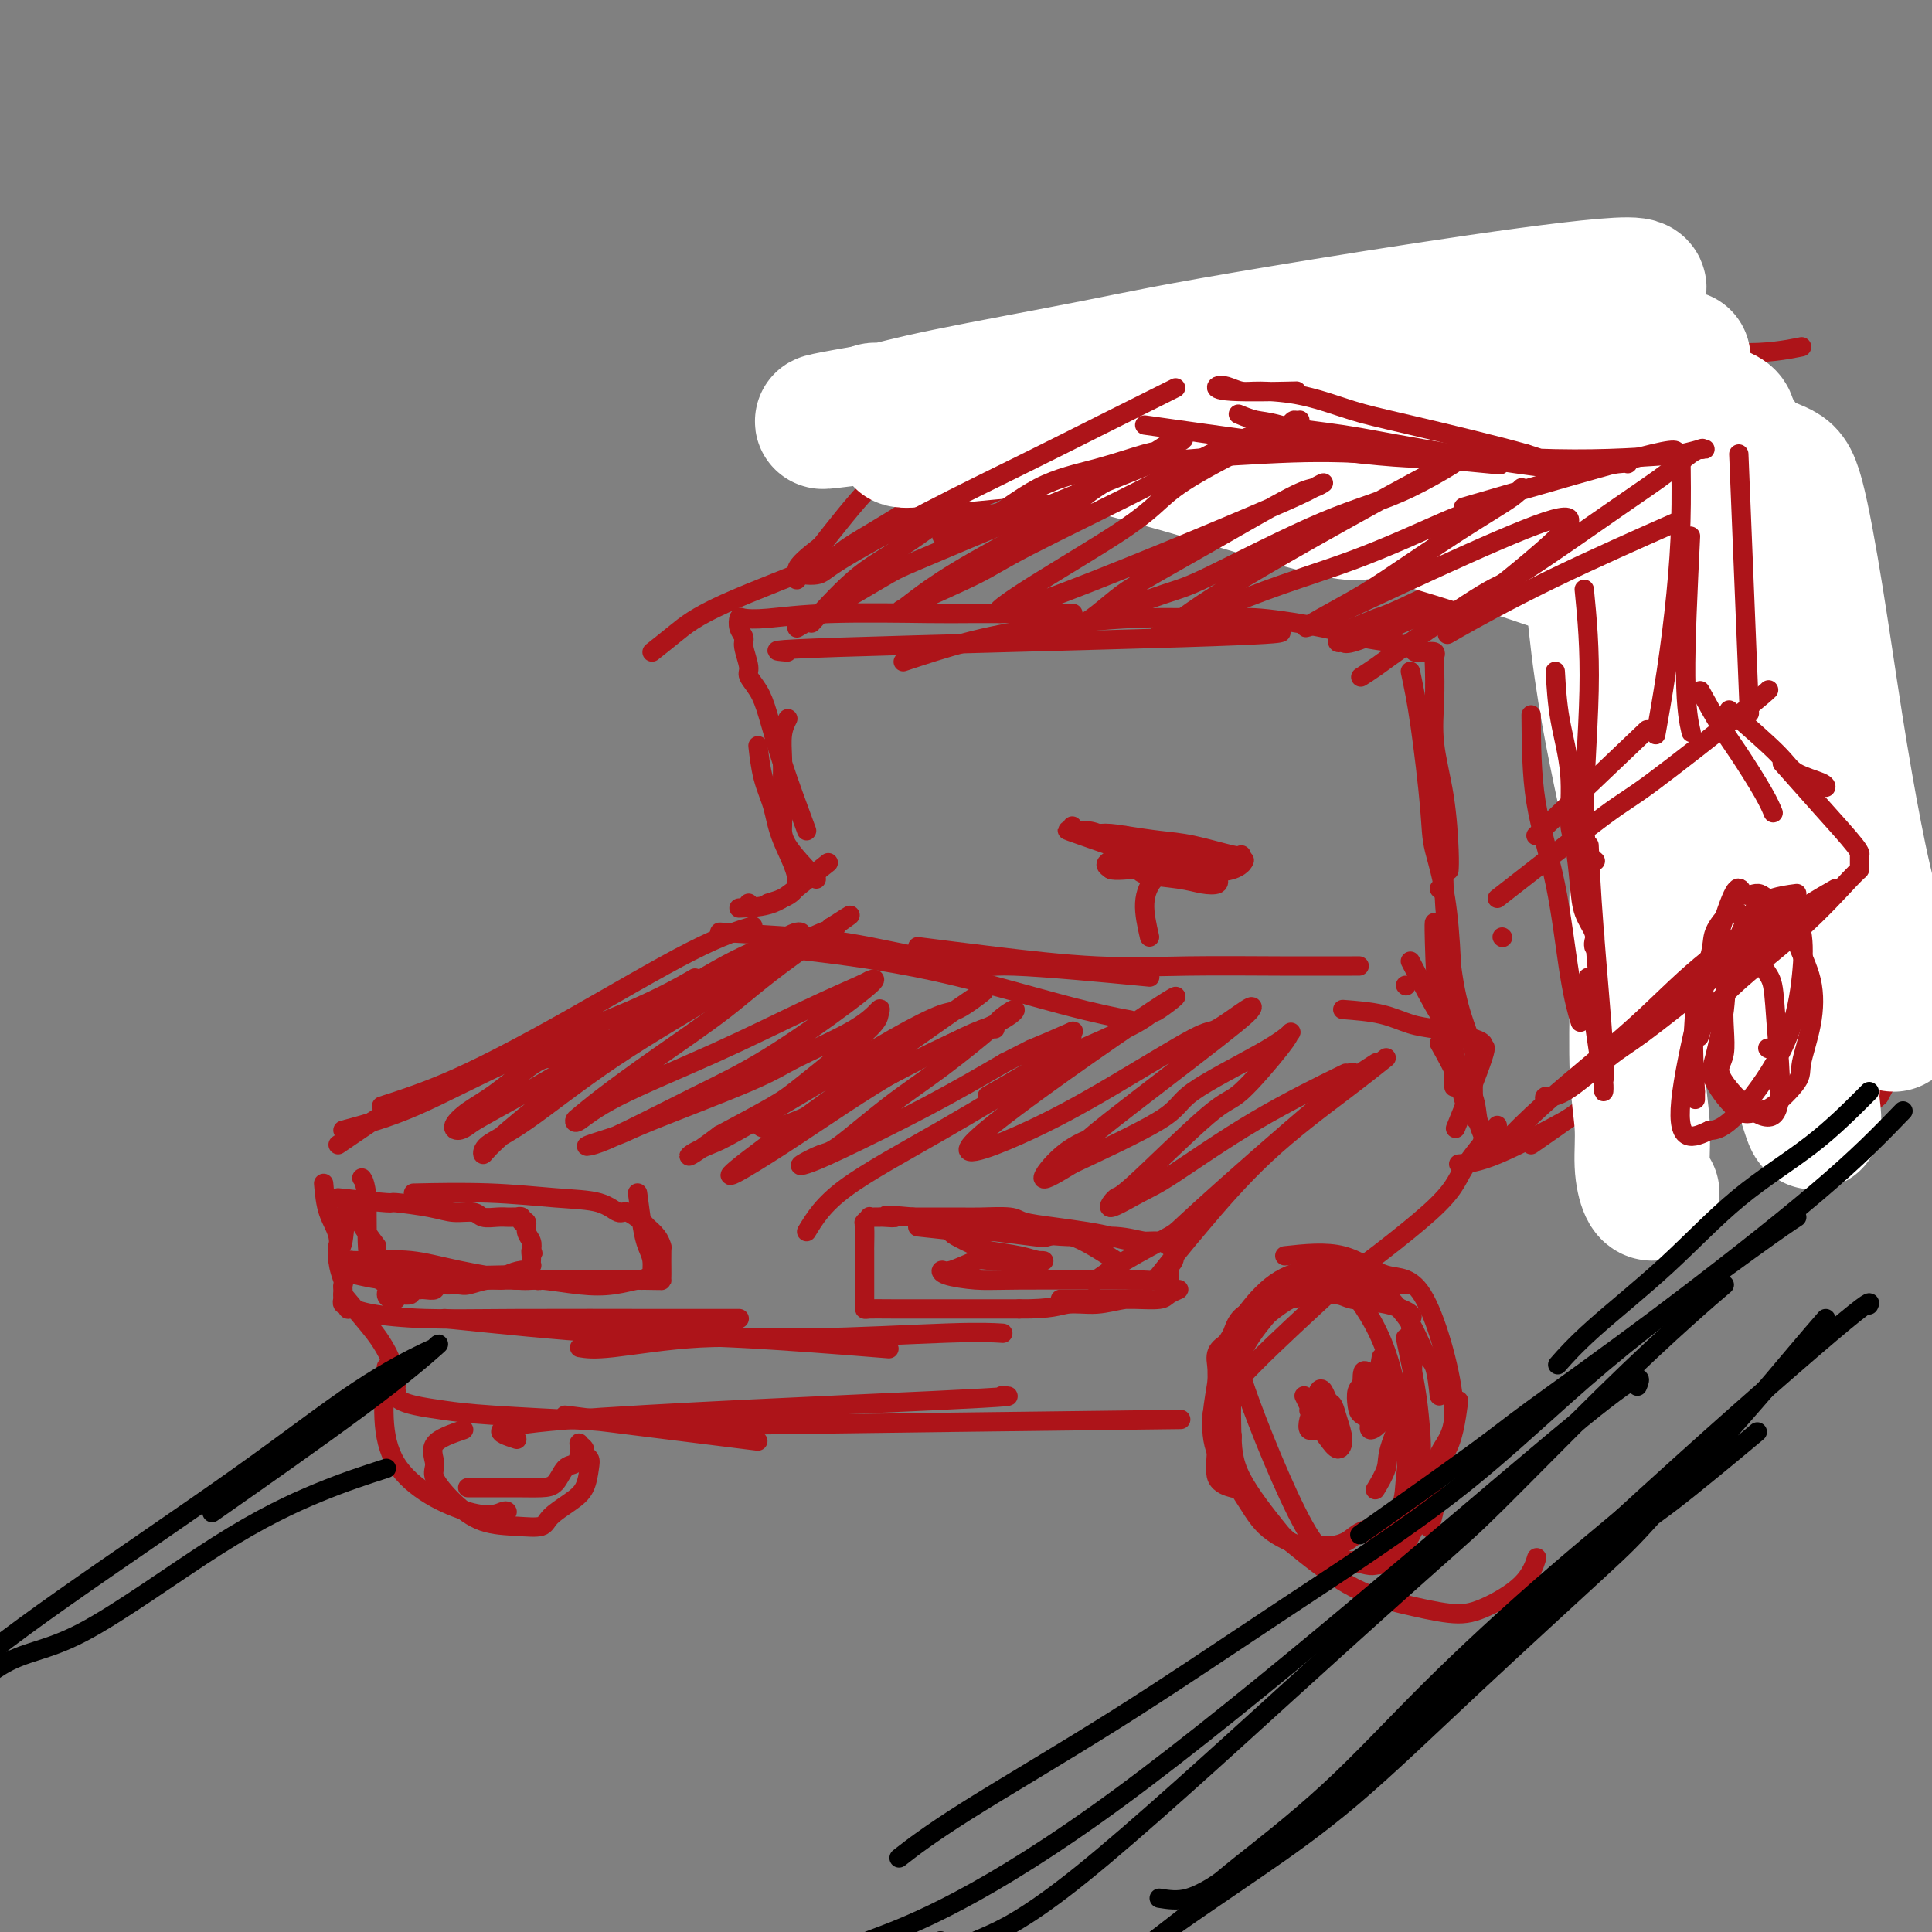 <svg viewBox='0 0 400 400' version='1.1' xmlns='http://www.w3.org/2000/svg' xmlns:xlink='http://www.w3.org/1999/xlink'><rect x="0" y="0" width="400" height="400" fill="#808080" stroke="none"/><g fill='none' stroke='rgb(173,20,25)' stroke-width='4' stroke-linecap='round' stroke-linejoin='round'><path d='M70,248c4.180,0.444 8.359,0.889 10,1c1.641,0.111 0.742,-0.110 2,0c1.258,0.110 4.672,0.551 7,1c2.328,0.449 3.569,0.905 5,1c1.431,0.095 3.052,-0.171 4,0c0.948,0.171 1.225,0.778 2,1c0.775,0.222 2.049,0.060 3,0c0.951,-0.060 1.579,-0.017 2,0c0.421,0.017 0.633,0.009 1,0c0.367,-0.009 0.887,-0.018 1,0c0.113,0.018 -0.181,0.063 0,0c0.181,-0.063 0.837,-0.235 1,0c0.163,0.235 -0.166,0.878 0,1c0.166,0.122 0.828,-0.277 1,0c0.172,0.277 -0.146,1.228 0,2c0.146,0.772 0.756,1.363 1,2c0.244,0.637 0.122,1.318 0,2'/><path d='M110,259c0.619,1.040 0.166,0.139 0,0c-0.166,-0.139 -0.043,0.483 0,1c0.043,0.517 0.008,0.927 0,1c-0.008,0.073 0.011,-0.191 0,0c-0.011,0.191 -0.052,0.839 0,1c0.052,0.161 0.198,-0.163 0,0c-0.198,0.163 -0.740,0.813 -1,1c-0.260,0.187 -0.237,-0.090 -1,0c-0.763,0.090 -2.311,0.546 -3,1c-0.689,0.454 -0.520,0.907 -1,1c-0.480,0.093 -1.611,-0.172 -3,0c-1.389,0.172 -3.036,0.782 -4,1c-0.964,0.218 -1.246,0.044 -2,0c-0.754,-0.044 -1.982,0.041 -3,0c-1.018,-0.041 -1.827,-0.207 -2,0c-0.173,0.207 0.291,0.788 0,1c-0.291,0.212 -1.336,0.056 -2,0c-0.664,-0.056 -0.947,-0.011 -1,0c-0.053,0.011 0.123,-0.011 0,0c-0.123,0.011 -0.545,0.054 -1,0c-0.455,-0.054 -0.944,-0.207 -1,0c-0.056,0.207 0.322,0.774 0,1c-0.322,0.226 -1.345,0.111 -2,0c-0.655,-0.111 -0.943,-0.218 -1,0c-0.057,0.218 0.118,0.761 0,1c-0.118,0.239 -0.529,0.173 -1,0c-0.471,-0.173 -1.002,-0.452 -1,-1c0.002,-0.548 0.537,-1.363 0,-2c-0.537,-0.637 -2.144,-1.095 -3,-3c-0.856,-1.905 -0.959,-5.259 -1,-8c-0.041,-2.741 -0.021,-4.871 0,-7'/><path d='M76,248c-0.378,-3.222 -0.822,-3.778 -1,-4c-0.178,-0.222 -0.089,-0.111 0,0'/><path d='M78,258c-1.486,-1.960 -2.973,-3.920 -4,-6c-1.027,-2.080 -1.596,-4.282 -2,-3c-0.404,1.282 -0.644,6.046 -1,8c-0.356,1.954 -0.828,1.096 -1,1c-0.172,-0.096 -0.044,0.570 0,1c0.044,0.430 0.005,0.626 0,1c-0.005,0.374 0.024,0.927 0,1c-0.024,0.073 -0.101,-0.334 0,0c0.101,0.334 0.381,1.410 1,2c0.619,0.590 1.576,0.694 3,1c1.424,0.306 3.314,0.814 6,1c2.686,0.186 6.167,0.050 10,0c3.833,-0.050 8.019,-0.013 12,0c3.981,0.013 7.758,0.004 10,0c2.242,-0.004 2.950,-0.001 5,0c2.050,0.001 5.443,0.000 8,0c2.557,-0.000 4.279,-0.000 6,0'/><path d='M131,265c9.392,0.159 4.373,0.057 3,0c-1.373,-0.057 0.900,-0.068 2,0c1.100,0.068 1.027,0.214 1,0c-0.027,-0.214 -0.007,-0.788 0,-1c0.007,-0.212 -0.000,-0.062 0,0c0.000,0.062 0.007,0.038 0,-1c-0.007,-1.038 -0.027,-3.089 0,-4c0.027,-0.911 0.103,-0.683 0,-1c-0.103,-0.317 -0.383,-1.179 -1,-2c-0.617,-0.821 -1.572,-1.600 -2,-2c-0.428,-0.400 -0.331,-0.422 -1,-1c-0.669,-0.578 -2.106,-1.714 -3,-2c-0.894,-0.286 -1.247,0.277 -2,0c-0.753,-0.277 -1.906,-1.395 -4,-2c-2.094,-0.605 -5.128,-0.698 -9,-1c-3.872,-0.302 -8.581,-0.812 -14,-1c-5.419,-0.188 -11.548,-0.054 -14,0c-2.452,0.054 -1.226,0.027 0,0'/><path d='M132,247c0.341,2.572 0.682,5.143 1,7c0.318,1.857 0.614,2.999 1,4c0.386,1.001 0.864,1.861 1,3c0.136,1.139 -0.068,2.557 0,3c0.068,0.443 0.409,-0.091 0,0c-0.409,0.091 -1.570,0.805 -2,1c-0.430,0.195 -0.131,-0.128 -1,0c-0.869,0.128 -2.907,0.708 -5,1c-2.093,0.292 -4.240,0.295 -7,0c-2.760,-0.295 -6.131,-0.888 -8,-1c-1.869,-0.112 -2.234,0.257 -5,0c-2.766,-0.257 -7.933,-1.141 -12,-2c-4.067,-0.859 -7.035,-1.695 -10,-2c-2.965,-0.305 -5.929,-0.079 -8,0c-2.071,0.079 -3.251,0.011 -4,0c-0.749,-0.011 -1.067,0.034 -1,0c0.067,-0.034 0.520,-0.149 1,0c0.480,0.149 0.988,0.561 3,1c2.012,0.439 5.526,0.906 9,1c3.474,0.094 6.906,-0.185 9,0c2.094,0.185 2.850,0.834 5,1c2.150,0.166 5.695,-0.152 8,0c2.305,0.152 3.369,0.773 4,1c0.631,0.227 0.829,0.061 1,0c0.171,-0.061 0.315,-0.016 0,0c-0.315,0.016 -1.090,0.005 -2,0c-0.910,-0.005 -1.955,-0.002 -3,0'/><path d='M107,265c-0.667,0.000 -0.333,0.000 0,0'/><path d='M70,237c4.881,-3.339 9.762,-6.679 12,-8c2.238,-1.321 1.833,-0.625 8,-3c6.167,-2.375 18.905,-7.821 24,-10c5.095,-2.179 2.548,-1.089 0,0'/><path d='M71,234c4.593,-1.236 9.187,-2.472 15,-5c5.813,-2.528 12.847,-6.348 21,-10c8.153,-3.652 17.426,-7.137 24,-10c6.574,-2.863 10.450,-5.104 12,-6c1.550,-0.896 0.775,-0.448 0,0'/><path d='M79,229c4.820,-1.561 9.640,-3.123 16,-6c6.360,-2.877 14.262,-7.070 23,-12c8.738,-4.930 18.314,-10.596 25,-14c6.686,-3.404 10.482,-4.544 12,-5c1.518,-0.456 0.759,-0.228 0,0'/><path d='M158,196c2.110,0.158 4.220,0.316 10,1c5.780,0.684 15.230,1.895 25,4c9.770,2.105 19.861,5.105 27,7c7.139,1.895 11.325,2.684 13,3c1.675,0.316 0.837,0.158 0,0'/><path d='M149,193c5.643,0.322 11.285,0.644 16,1c4.715,0.356 8.501,0.747 15,2c6.499,1.253 15.711,3.367 20,4c4.289,0.633 3.655,-0.214 10,0c6.345,0.214 19.670,1.490 25,2c5.330,0.510 2.665,0.255 0,0'/><path d='M190,196c4.838,0.619 9.677,1.238 16,2c6.323,0.762 14.131,1.668 21,2c6.869,0.332 12.800,0.089 19,0c6.200,-0.089 12.669,-0.024 19,0c6.331,0.024 12.523,0.007 15,0c2.477,-0.007 1.238,-0.003 0,0'/><path d='M280,222c-2.500,2.500 -5.000,5.000 -6,6c-1.000,1.000 -0.500,0.500 0,0'/><path d='M287,219c-2.354,1.873 -4.709,3.746 -9,7c-4.291,3.254 -10.520,7.888 -16,13c-5.480,5.112 -10.211,10.700 -13,14c-2.789,3.300 -3.635,4.312 -5,6c-1.365,1.688 -3.247,4.054 -4,5c-0.753,0.946 -0.376,0.473 0,0'/><path d='M285,220c-2.506,1.576 -5.012,3.151 -12,9c-6.988,5.849 -18.458,15.971 -24,21c-5.542,5.029 -5.156,4.967 -7,6c-1.844,1.033 -5.920,3.163 -9,5c-3.080,1.837 -5.166,3.382 -6,4c-0.834,0.618 -0.417,0.309 0,0'/><path d='M190,254c3.741,0.414 7.482,0.828 10,1c2.518,0.172 3.812,0.103 5,0c1.188,-0.103 2.271,-0.239 5,0c2.729,0.239 7.103,0.852 11,1c3.897,0.148 7.318,-0.170 10,0c2.682,0.170 4.624,0.826 6,1c1.376,0.174 2.186,-0.135 3,0c0.814,0.135 1.632,0.713 2,1c0.368,0.287 0.285,0.284 0,0c-0.285,-0.284 -0.773,-0.850 -2,-1c-1.227,-0.150 -3.194,0.115 -5,0c-1.806,-0.115 -3.453,-0.609 -5,-1c-1.547,-0.391 -2.994,-0.679 -5,-1c-2.006,-0.321 -4.570,-0.674 -7,-1c-2.430,-0.326 -4.726,-0.623 -6,-1c-1.274,-0.377 -1.525,-0.833 -3,-1c-1.475,-0.167 -4.173,-0.045 -6,0c-1.827,0.045 -2.782,0.012 -4,0c-1.218,-0.012 -2.698,-0.003 -4,0c-1.302,0.003 -2.428,0.001 -3,0c-0.572,-0.001 -0.592,-0.000 -1,0c-0.408,0.000 -1.204,0.000 -2,0'/><path d='M189,252c-8.691,-0.774 -4.920,-0.207 -4,0c0.920,0.207 -1.011,0.056 -2,0c-0.989,-0.056 -1.034,-0.016 -1,0c0.034,0.016 0.149,0.008 0,0c-0.149,-0.008 -0.562,-0.016 -1,0c-0.438,0.016 -0.902,0.058 -1,0c-0.098,-0.058 0.170,-0.214 0,0c-0.170,0.214 -0.778,0.799 -1,1c-0.222,0.201 -0.060,0.019 0,1c0.060,0.981 0.016,3.126 0,4c-0.016,0.874 -0.004,0.478 0,1c0.004,0.522 0.001,1.960 0,3c-0.001,1.040 -0.001,1.680 0,3c0.001,1.320 0.002,3.320 0,4c-0.002,0.680 -0.006,0.038 0,0c0.006,-0.038 0.022,0.526 0,1c-0.022,0.474 -0.083,0.859 0,1c0.083,0.141 0.311,0.038 1,0c0.689,-0.038 1.839,-0.010 5,0c3.161,0.010 8.332,0.003 13,0c4.668,-0.003 8.834,-0.001 13,0'/><path d='M211,271c6.932,0.067 8.264,-0.767 10,-1c1.736,-0.233 3.878,0.134 6,0c2.122,-0.134 4.224,-0.768 6,-1c1.776,-0.232 3.226,-0.062 4,0c0.774,0.062 0.871,0.017 1,0c0.129,-0.017 0.290,-0.004 -1,0c-1.290,0.004 -4.032,0.001 -6,0c-1.968,-0.001 -3.164,-0.000 -4,0c-0.836,0.000 -1.314,-0.000 -2,0c-0.686,0.000 -1.582,0.001 -3,0c-1.418,-0.001 -3.359,-0.003 -2,0c1.359,0.003 6.019,0.011 9,0c2.981,-0.011 4.285,-0.040 6,0c1.715,0.040 3.843,0.150 5,0c1.157,-0.150 1.343,-0.562 2,-1c0.657,-0.438 1.784,-0.904 2,-1c0.216,-0.096 -0.478,0.179 -1,0c-0.522,-0.179 -0.872,-0.811 -1,-1c-0.128,-0.189 -0.034,0.064 0,0c0.034,-0.064 0.010,-0.447 0,-1c-0.010,-0.553 -0.005,-1.277 0,-2'/><path d='M242,263c-0.083,-0.951 0.710,-1.327 1,-2c0.290,-0.673 0.078,-1.643 0,-2c-0.078,-0.357 -0.022,-0.102 0,0c0.022,0.102 0.011,0.051 0,0'/><path d='M231,261c-3.265,-2.105 -6.530,-4.210 -9,-5c-2.470,-0.790 -4.144,-0.264 -5,0c-0.856,0.264 -0.894,0.267 -3,0c-2.106,-0.267 -6.281,-0.804 -8,-1c-1.719,-0.196 -0.982,-0.051 -2,0c-1.018,0.051 -3.790,0.006 -5,0c-1.210,-0.006 -0.858,0.026 -1,0c-0.142,-0.026 -0.779,-0.109 -1,0c-0.221,0.109 -0.026,0.411 1,1c1.026,0.589 2.882,1.464 4,2c1.118,0.536 1.498,0.733 3,1c1.502,0.267 4.126,0.605 6,1c1.874,0.395 2.997,0.846 4,1c1.003,0.154 1.887,0.012 0,0c-1.887,-0.012 -6.545,0.105 -9,0c-2.455,-0.105 -2.706,-0.431 -4,0c-1.294,0.431 -3.632,1.618 -5,2c-1.368,0.382 -1.767,-0.041 -2,0c-0.233,0.041 -0.300,0.547 1,1c1.300,0.453 3.965,0.853 6,1c2.035,0.147 3.438,0.042 9,0c5.562,-0.042 15.281,-0.021 25,0'/><path d='M236,265c6.500,0.333 3.250,0.167 0,0'/><path d='M278,209c2.820,0.221 5.639,0.441 8,1c2.361,0.559 4.263,1.455 6,2c1.737,0.545 3.311,0.737 5,1c1.689,0.263 3.495,0.598 5,1c1.505,0.402 2.709,0.873 3,1c0.291,0.127 -0.333,-0.090 0,0c0.333,0.090 1.622,0.485 2,1c0.378,0.515 -0.157,1.148 0,1c0.157,-0.148 1.004,-1.078 0,2c-1.004,3.078 -3.858,10.165 -5,13c-1.142,2.835 -0.571,1.417 0,0'/><path d='M298,216c1.559,2.782 3.119,5.565 4,8c0.881,2.435 1.084,4.523 2,6c0.916,1.477 2.544,2.344 3,4c0.456,1.656 -0.262,4.100 0,5c0.262,0.900 1.503,0.257 2,0c0.497,-0.257 0.248,-0.129 0,0'/><path d='M292,199c2.347,4.513 4.695,9.025 6,11c1.305,1.975 1.569,1.411 2,3c0.431,1.589 1.030,5.329 2,8c0.970,2.671 2.312,4.271 3,6c0.688,1.729 0.720,3.587 1,5c0.280,1.413 0.806,2.380 1,3c0.194,0.620 0.055,0.891 0,1c-0.055,0.109 -0.028,0.054 0,0'/><path d='M310,233c-2.732,3.232 -5.464,6.464 -7,9c-1.536,2.536 -1.875,4.375 -7,9c-5.125,4.625 -15.036,12.036 -19,15c-3.964,2.964 -1.982,1.482 0,0'/><path d='M277,266c-6.310,5.804 -12.619,11.607 -17,16c-4.381,4.393 -6.833,7.375 -8,9c-1.167,1.625 -1.048,1.893 -1,2c0.048,0.107 0.024,0.054 0,0'/><path d='M292,266c-2.204,0.001 -4.408,0.003 -6,0c-1.592,-0.003 -2.573,-0.009 -4,0c-1.427,0.009 -3.299,0.035 -5,0c-1.701,-0.035 -3.232,-0.131 -5,0c-1.768,0.131 -3.773,0.489 -5,1c-1.227,0.511 -1.678,1.175 -3,2c-1.322,0.825 -3.517,1.812 -5,3c-1.483,1.188 -2.255,2.576 -3,4c-0.745,1.424 -1.464,2.885 -2,4c-0.536,1.115 -0.891,1.885 -1,3c-0.109,1.115 0.027,2.575 0,4c-0.027,1.425 -0.217,2.816 0,4c0.217,1.184 0.843,2.161 1,3c0.157,0.839 -0.154,1.539 0,2c0.154,0.461 0.773,0.682 1,1c0.227,0.318 0.061,0.732 0,1c-0.061,0.268 -0.016,0.392 0,1c0.016,0.608 0.004,1.702 0,2c-0.004,0.298 -0.001,-0.201 0,-1c0.001,-0.799 0.001,-1.900 0,-3'/><path d='M255,297c-0.169,-1.239 -0.590,-2.338 -1,-4c-0.410,-1.662 -0.807,-3.887 -1,-6c-0.193,-2.113 -0.181,-4.114 0,-5c0.181,-0.886 0.531,-0.659 1,-2c0.469,-1.341 1.056,-4.251 2,-6c0.944,-1.749 2.246,-2.337 4,-3c1.754,-0.663 3.959,-1.401 7,-2c3.041,-0.599 6.916,-1.061 9,-1c2.084,0.061 2.376,0.643 4,1c1.624,0.357 4.580,0.487 7,1c2.420,0.513 4.305,1.407 5,2c0.695,0.593 0.198,0.884 0,1c-0.198,0.116 -0.099,0.058 0,0'/><path d='M286,266c-5.064,0.011 -10.128,0.023 -14,1c-3.872,0.977 -6.553,2.920 -8,4c-1.447,1.080 -1.659,1.298 -3,3c-1.341,1.702 -3.811,4.887 -5,9c-1.189,4.113 -1.099,9.153 -1,13c0.099,3.847 0.206,6.500 2,10c1.794,3.500 5.276,7.845 7,10c1.724,2.155 1.689,2.118 4,4c2.311,1.882 6.968,5.681 11,8c4.032,2.319 7.438,3.156 11,4c3.562,0.844 7.280,1.693 10,2c2.720,0.307 4.440,0.072 7,-1c2.560,-1.072 5.958,-2.981 8,-5c2.042,-2.019 2.726,-4.148 3,-5c0.274,-0.852 0.137,-0.426 0,0'/><path d='M283,263c-6.424,-0.542 -12.849,-1.085 -18,2c-5.151,3.085 -9.029,9.797 -11,13c-1.971,3.203 -2.034,2.897 -2,6c0.034,3.103 0.164,9.615 0,14c-0.164,4.385 -0.621,6.642 0,8c0.621,1.358 2.320,1.817 3,2c0.680,0.183 0.340,0.092 0,0'/><path d='M266,260c4.241,-0.463 8.481,-0.925 12,0c3.519,0.925 6.316,3.238 9,4c2.684,0.762 5.255,-0.027 8,5c2.745,5.027 5.665,15.870 6,22c0.335,6.130 -1.914,7.549 -3,10c-1.086,2.451 -1.009,5.935 -1,7c0.009,1.065 -0.050,-0.289 0,0c0.050,0.289 0.209,2.222 0,4c-0.209,1.778 -0.787,3.402 -1,4c-0.213,0.598 -0.061,0.171 0,0c0.061,-0.171 0.030,-0.085 0,0'/><path d='M279,266c2.929,3.937 5.859,7.874 8,14c2.141,6.126 3.494,14.441 4,19c0.506,4.559 0.165,5.360 0,7c-0.165,1.640 -0.153,4.117 -1,6c-0.847,1.883 -2.553,3.171 -3,4c-0.447,0.829 0.364,1.201 0,2c-0.364,0.799 -1.904,2.027 -3,3c-1.096,0.973 -1.748,1.691 -3,2c-1.252,0.309 -3.102,0.210 -4,0c-0.898,-0.210 -0.843,-0.532 -2,-1c-1.157,-0.468 -3.526,-1.084 -6,-2c-2.474,-0.916 -5.051,-2.132 -7,-4c-1.949,-1.868 -3.268,-4.386 -5,-7c-1.732,-2.614 -3.877,-5.323 -5,-8c-1.123,-2.677 -1.222,-5.323 -1,-8c0.222,-2.677 0.767,-5.386 1,-7c0.233,-1.614 0.154,-2.131 0,-3c-0.154,-0.869 -0.382,-2.088 0,-3c0.382,-0.912 1.373,-1.518 2,-2c0.627,-0.482 0.890,-0.841 1,-1c0.110,-0.159 0.068,-0.120 0,0c-0.068,0.120 -0.162,0.320 0,1c0.162,0.680 0.581,1.840 1,3'/><path d='M256,281c0.453,0.150 -0.413,0.026 2,7c2.413,6.974 8.105,21.045 12,28c3.895,6.955 5.994,6.794 8,7c2.006,0.206 3.918,0.779 5,1c1.082,0.221 1.334,0.090 2,0c0.666,-0.090 1.745,-0.137 3,-1c1.255,-0.863 2.684,-2.540 4,-5c1.316,-2.460 2.519,-5.703 3,-7c0.481,-1.297 0.241,-0.649 0,0'/><path d='M298,289c-0.259,-2.344 -0.518,-4.688 -1,-6c-0.482,-1.312 -1.187,-1.592 -2,-3c-0.813,-1.408 -1.733,-3.944 -3,-6c-1.267,-2.056 -2.879,-3.630 -4,-5c-1.121,-1.370 -1.749,-2.534 -2,-3c-0.251,-0.466 -0.126,-0.233 0,0'/><path d='M291,277c0.748,3.527 1.496,7.054 2,10c0.504,2.946 0.766,5.311 1,8c0.234,2.689 0.442,5.703 0,8c-0.442,2.297 -1.535,3.876 -2,5c-0.465,1.124 -0.302,1.794 -1,3c-0.698,1.206 -2.255,2.950 -4,4c-1.745,1.050 -3.676,1.406 -5,2c-1.324,0.594 -2.040,1.427 -3,2c-0.960,0.573 -2.165,0.885 -3,1c-0.835,0.115 -1.302,0.031 -2,0c-0.698,-0.031 -1.628,-0.009 -2,0c-0.372,0.009 -0.186,0.004 0,0'/><path d='M302,290c-0.279,2.045 -0.558,4.089 -1,6c-0.442,1.911 -1.046,3.687 -2,5c-0.954,1.313 -2.257,2.161 -3,3c-0.743,0.839 -0.927,1.668 -1,2c-0.073,0.332 -0.037,0.166 0,0'/><path d='M155,187c0.000,0.000 0.100,0.100 0.1,0.1'/><path d='M153,188c2.429,-0.089 4.857,-0.179 7,-1c2.143,-0.821 4.000,-2.375 6,-4c2.000,-1.625 4.143,-3.321 5,-4c0.857,-0.679 0.429,-0.339 0,0'/><path d='M159,187c2.829,-0.848 5.658,-1.696 6,-4c0.342,-2.304 -1.803,-6.065 -3,-9c-1.197,-2.935 -1.444,-5.044 -2,-7c-0.556,-1.956 -1.419,-3.757 -2,-6c-0.581,-2.243 -0.880,-4.926 -1,-6c-0.120,-1.074 -0.060,-0.537 0,0'/><path d='M169,182c-2.422,-2.556 -4.845,-5.112 -6,-7c-1.155,-1.888 -1.043,-3.106 -1,-4c0.043,-0.894 0.015,-1.462 0,-3c-0.015,-1.538 -0.018,-4.045 0,-6c0.018,-1.955 0.056,-3.359 0,-5c-0.056,-1.641 -0.207,-3.519 0,-5c0.207,-1.481 0.774,-2.566 1,-3c0.226,-0.434 0.113,-0.217 0,0'/><path d='M167,172c-1.817,-4.914 -3.635,-9.828 -5,-14c-1.365,-4.172 -2.279,-7.600 -3,-10c-0.721,-2.400 -1.250,-3.770 -2,-5c-0.750,-1.230 -1.721,-2.321 -2,-3c-0.279,-0.679 0.135,-0.946 0,-2c-0.135,-1.054 -0.820,-2.896 -1,-4c-0.180,-1.104 0.145,-1.472 0,-2c-0.145,-0.528 -0.758,-1.217 -1,-2c-0.242,-0.783 -0.111,-1.660 0,-2c0.111,-0.340 0.202,-0.144 1,0c0.798,0.144 2.301,0.235 5,0c2.699,-0.235 6.593,-0.795 13,-1c6.407,-0.205 15.325,-0.055 20,0c4.675,0.055 5.105,0.015 10,0c4.895,-0.015 14.256,-0.004 18,0c3.744,0.004 1.872,0.002 0,0'/><path d='M163,135c-2.786,-0.226 -5.571,-0.452 11,-1c16.571,-0.548 52.500,-1.417 71,-2c18.500,-0.583 19.571,-0.881 20,-1c0.429,-0.119 0.214,-0.060 0,0'/><path d='M187,137c4.277,-1.412 8.555,-2.825 13,-4c4.445,-1.175 9.058,-2.113 15,-3c5.942,-0.887 13.214,-1.723 20,-2c6.786,-0.277 13.087,0.006 17,0c3.913,-0.006 5.437,-0.300 9,0c3.563,0.300 9.163,1.194 13,2c3.837,0.806 5.909,1.523 8,2c2.091,0.477 4.200,0.716 6,1c1.800,0.284 3.291,0.615 4,1c0.709,0.385 0.635,0.823 1,1c0.365,0.177 1.170,0.091 2,0c0.830,-0.091 1.685,-0.189 2,0c0.315,0.189 0.091,0.663 0,1c-0.091,0.337 -0.049,0.537 0,2c0.049,1.463 0.104,4.189 0,7c-0.104,2.811 -0.368,5.706 0,9c0.368,3.294 1.367,6.986 2,11c0.633,4.014 0.901,8.350 1,11c0.099,2.650 0.028,3.614 0,4c-0.028,0.386 -0.014,0.193 0,0'/><path d='M291,204c0.000,0.000 0.100,0.100 0.1,0.1'/><path d='M199,110c12.581,-5.502 25.161,-11.005 37,-16c11.839,-4.995 22.936,-9.483 32,-13c9.064,-3.517 16.094,-6.062 20,-7c3.906,-0.938 4.687,-0.268 5,0c0.313,0.268 0.156,0.134 0,0'/><path d='M135,135c1.576,-1.248 3.152,-2.496 5,-4c1.848,-1.504 3.969,-3.264 10,-6c6.031,-2.736 15.971,-6.447 22,-9c6.029,-2.553 8.146,-3.949 15,-7c6.854,-3.051 18.445,-7.756 30,-12c11.555,-4.244 23.072,-8.027 31,-11c7.928,-2.973 12.265,-5.135 14,-6c1.735,-0.865 0.867,-0.432 0,0'/><path d='M187,110c30.133,-12.933 60.267,-25.867 79,-33c18.733,-7.133 26.067,-8.467 29,-9c2.933,-0.533 1.467,-0.267 0,0'/><path d='M198,108c4.961,-0.989 9.922,-1.978 13,-3c3.078,-1.022 4.274,-2.077 10,-4c5.726,-1.923 15.982,-4.713 27,-8c11.018,-3.287 22.798,-7.072 34,-11c11.202,-3.928 21.825,-7.998 30,-11c8.175,-3.002 13.903,-4.934 18,-7c4.097,-2.066 6.562,-4.265 8,-5c1.438,-0.735 1.849,-0.006 2,0c0.151,0.006 0.043,-0.713 0,-1c-0.043,-0.287 -0.022,-0.144 0,0'/><path d='M302,68c3.090,0.970 6.179,1.941 10,3c3.821,1.059 8.372,2.207 13,4c4.628,1.793 9.331,4.232 13,6c3.669,1.768 6.303,2.866 10,4c3.697,1.134 8.457,2.305 11,3c2.543,0.695 2.869,0.913 3,1c0.131,0.087 0.065,0.044 0,0'/><path d='M347,91c1.361,0.022 2.722,0.044 5,0c2.278,-0.044 5.475,-0.156 8,0c2.525,0.156 4.380,0.578 6,1c1.620,0.422 3.007,0.843 4,1c0.993,0.157 1.593,0.051 2,0c0.407,-0.051 0.620,-0.048 1,0c0.380,0.048 0.925,0.139 1,0c0.075,-0.139 -0.321,-0.509 0,-1c0.321,-0.491 1.358,-1.104 -1,-1c-2.358,0.104 -8.113,0.925 -11,2c-2.887,1.075 -2.906,2.406 -8,5c-5.094,2.594 -15.261,6.453 -24,10c-8.739,3.547 -16.048,6.782 -23,10c-6.952,3.218 -13.547,6.420 -17,8c-3.453,1.580 -3.763,1.538 -5,2c-1.237,0.462 -3.400,1.430 -5,2c-1.600,0.570 -2.638,0.743 -3,1c-0.362,0.257 -0.050,0.596 0,1c0.050,0.404 -0.162,0.871 0,1c0.162,0.129 0.697,-0.081 1,0c0.303,0.081 0.372,0.452 2,0c1.628,-0.452 4.814,-1.726 8,-3'/><path d='M288,130c14.571,-6.083 45.500,-20.792 59,-27c13.500,-6.208 9.571,-3.917 8,-3c-1.571,0.917 -0.786,0.458 0,0'/><path d='M292,68c6.266,0.714 12.532,1.427 20,2c7.468,0.573 16.139,1.004 21,1c4.861,-0.004 5.911,-0.444 10,0c4.089,0.444 11.216,1.774 17,2c5.784,0.226 10.224,-0.650 12,-1c1.776,-0.350 0.888,-0.175 0,0'/><path d='M367,98c1.440,5.256 2.881,10.512 4,16c1.119,5.488 1.917,11.208 3,17c1.083,5.792 2.452,11.655 3,14c0.548,2.345 0.274,1.173 0,0'/><path d='M364,97c-0.091,2.683 -0.182,5.365 1,10c1.182,4.635 3.636,11.222 5,17c1.364,5.778 1.636,10.748 2,16c0.364,5.252 0.818,10.786 1,13c0.182,2.214 0.091,1.107 0,0'/><path d='M328,125c1.230,4.933 2.459,9.866 3,15c0.541,5.134 0.392,10.469 1,16c0.608,5.531 1.971,11.258 3,16c1.029,4.742 1.722,8.498 2,10c0.278,1.502 0.139,0.751 0,0'/><path d='M334,151c0.000,0.000 0.100,0.100 0.1,0.1'/><path d='M347,191c0.732,2.137 1.465,4.274 2,6c0.535,1.726 0.873,3.041 1,4c0.127,0.959 0.045,1.560 0,2c-0.045,0.440 -0.051,0.717 0,1c0.051,0.283 0.160,0.570 0,1c-0.160,0.430 -0.589,1.002 -1,2c-0.411,0.998 -0.803,2.423 -2,4c-1.197,1.577 -3.199,3.308 -4,4c-0.801,0.692 -0.400,0.346 0,0'/><path d='M302,241c1.935,-0.140 3.869,-0.281 8,-2c4.131,-1.719 10.458,-5.018 14,-7c3.542,-1.982 4.300,-2.649 8,-5c3.700,-2.351 10.343,-6.386 13,-8c2.657,-1.614 1.329,-0.807 0,0'/><path d='M317,237c6.488,-4.512 12.976,-9.024 18,-13c5.024,-3.976 8.583,-7.417 12,-10c3.417,-2.583 6.690,-4.310 8,-5c1.310,-0.690 0.655,-0.345 0,0'/><path d='M357,207c1.556,-1.533 3.111,-3.067 5,-6c1.889,-2.933 4.111,-7.267 5,-9c0.889,-1.733 0.444,-0.867 0,0'/><path d='M380,165c-6.250,9.167 -12.500,18.333 -15,22c-2.500,3.667 -1.250,1.833 0,0'/><path d='M384,185c-4.505,2.732 -9.011,5.464 -12,8c-2.989,2.536 -4.463,4.874 -5,8c-0.537,3.126 -0.138,7.038 0,10c0.138,2.962 0.016,4.975 0,6c-0.016,1.025 0.074,1.063 1,2c0.926,0.937 2.686,2.774 4,4c1.314,1.226 2.181,1.840 3,2c0.819,0.160 1.591,-0.135 3,-1c1.409,-0.865 3.454,-2.299 4,-3c0.546,-0.701 -0.408,-0.669 0,-2c0.408,-1.331 2.176,-4.027 3,-7c0.824,-2.973 0.703,-6.225 0,-10c-0.703,-3.775 -1.988,-8.075 -3,-12c-1.012,-3.925 -1.752,-7.476 -3,-10c-1.248,-2.524 -3.003,-4.022 -4,-5c-0.997,-0.978 -1.237,-1.436 -2,-2c-0.763,-0.564 -2.051,-1.235 -3,-1c-0.949,0.235 -1.561,1.378 -2,3c-0.439,1.622 -0.705,3.725 -1,7c-0.295,3.275 -0.618,7.721 0,13c0.618,5.279 2.176,11.391 3,15c0.824,3.609 0.913,4.716 2,7c1.087,2.284 3.173,5.745 5,8c1.827,2.255 3.397,3.306 5,4c1.603,0.694 3.239,1.033 4,1c0.761,-0.033 0.646,-0.438 1,-1c0.354,-0.562 1.177,-1.281 2,-2'/><path d='M389,227c2.615,-4.213 5.651,-13.745 7,-20c1.349,-6.255 1.009,-9.231 1,-12c-0.009,-2.769 0.313,-5.330 0,-8c-0.313,-2.670 -1.260,-5.447 -2,-7c-0.740,-1.553 -1.274,-1.881 -2,-3c-0.726,-1.119 -1.645,-3.030 -3,-5c-1.355,-1.970 -3.147,-3.998 -5,-5c-1.853,-1.002 -3.769,-0.976 -5,-1c-1.231,-0.024 -1.778,-0.097 -3,0c-1.222,0.097 -3.121,0.365 -5,2c-1.879,1.635 -3.739,4.639 -5,8c-1.261,3.361 -1.924,7.080 -2,11c-0.076,3.920 0.435,8.042 2,12c1.565,3.958 4.182,7.752 6,10c1.818,2.248 2.836,2.951 4,4c1.164,1.049 2.476,2.442 3,3c0.524,0.558 0.262,0.279 0,0'/><path d='M67,245c0.188,2.091 0.376,4.181 1,6c0.624,1.819 1.684,3.366 2,5c0.316,1.634 -0.111,3.355 0,5c0.111,1.645 0.762,3.215 1,4c0.238,0.785 0.064,0.784 0,1c-0.064,0.216 -0.018,0.651 0,1c0.018,0.349 0.009,0.614 0,1c-0.009,0.386 -0.017,0.892 0,1c0.017,0.108 0.059,-0.182 0,0c-0.059,0.182 -0.219,0.836 0,1c0.219,0.164 0.816,-0.163 1,0c0.184,0.163 -0.046,0.814 0,1c0.046,0.186 0.369,-0.094 1,0c0.631,0.094 1.572,0.561 4,1c2.428,0.439 6.344,0.850 11,1c4.656,0.150 10.052,0.040 19,0c8.948,-0.040 21.448,-0.011 30,0c8.552,0.011 13.158,0.003 15,0c1.842,-0.003 0.921,-0.002 0,0'/><path d='M92,273c11.756,1.214 23.512,2.429 33,3c9.488,0.571 16.708,0.500 27,1c10.292,0.500 23.655,1.571 29,2c5.345,0.429 2.673,0.214 0,0'/><path d='M120,279c1.414,0.235 2.828,0.469 7,0c4.172,-0.469 11.101,-1.642 18,-2c6.899,-0.358 13.767,0.100 23,0c9.233,-0.100 20.832,-0.758 28,-1c7.168,-0.242 9.905,-0.069 11,0c1.095,0.069 0.547,0.035 0,0'/><path d='M71,268c1.836,2.192 3.673,4.384 5,6c1.327,1.616 2.145,2.656 3,4c0.855,1.344 1.746,2.991 2,4c0.254,1.009 -0.128,1.380 0,2c0.128,0.620 0.766,1.490 1,2c0.234,0.510 0.065,0.662 0,1c-0.065,0.338 -0.025,0.864 0,1c0.025,0.136 0.034,-0.118 0,0c-0.034,0.118 -0.112,0.609 0,1c0.112,0.391 0.412,0.683 1,1c0.588,0.317 1.463,0.660 3,1c1.537,0.340 3.737,0.677 6,1c2.263,0.323 4.590,0.634 10,1c5.410,0.366 13.904,0.789 18,1c4.096,0.211 3.795,0.211 10,1c6.205,0.789 18.916,2.368 24,3c5.084,0.632 2.542,0.316 0,0'/><path d='M117,293c6.369,0.815 12.738,1.631 16,2c3.262,0.369 3.417,0.292 24,0c20.583,-0.292 61.595,-0.798 78,-1c16.405,-0.202 8.202,-0.101 0,0'/><path d='M107,298c-3.923,-1.268 -7.845,-2.536 10,-4c17.845,-1.464 57.458,-3.125 76,-4c18.542,-0.875 16.012,-0.964 15,-1c-1.012,-0.036 -0.506,-0.018 0,0'/><path d='M168,129c3.371,-3.702 6.741,-7.404 10,-10c3.259,-2.596 6.405,-4.088 12,-8c5.595,-3.912 13.638,-10.246 21,-15c7.362,-4.754 14.043,-7.928 19,-11c4.957,-3.072 8.190,-6.043 10,-8c1.810,-1.957 2.197,-2.899 2,-3c-0.197,-0.101 -0.979,0.641 -2,1c-1.021,0.359 -2.281,0.337 -5,2c-2.719,1.663 -6.898,5.011 -12,8c-5.102,2.989 -11.126,5.620 -17,9c-5.874,3.380 -11.598,7.509 -17,11c-5.402,3.491 -10.481,6.344 -13,8c-2.519,1.656 -2.477,2.116 -4,3c-1.523,0.884 -4.612,2.191 -6,3c-1.388,0.809 -1.074,1.120 -1,1c0.074,-0.120 -0.090,-0.673 0,-1c0.090,-0.327 0.434,-0.430 1,-1c0.566,-0.570 1.353,-1.608 4,-5c2.647,-3.392 7.153,-9.138 10,-12c2.847,-2.862 4.033,-2.839 8,-5c3.967,-2.161 10.713,-6.507 16,-10c5.287,-3.493 9.116,-6.133 13,-8c3.884,-1.867 7.824,-2.962 10,-4c2.176,-1.038 2.588,-2.019 3,-3'/><path d='M230,71c7.950,-4.812 2.827,-1.841 1,-1c-1.827,0.841 -0.356,-0.448 0,-1c0.356,-0.552 -0.404,-0.366 -1,0c-0.596,0.366 -1.028,0.913 -3,2c-1.972,1.087 -5.485,2.713 -8,4c-2.515,1.287 -4.031,2.233 -7,4c-2.969,1.767 -7.392,4.354 -11,7c-3.608,2.646 -6.400,5.352 -9,7c-2.600,1.648 -5.006,2.237 -6,3c-0.994,0.763 -0.574,1.699 -1,2c-0.426,0.301 -1.698,-0.032 -2,0c-0.302,0.032 0.367,0.429 1,0c0.633,-0.429 1.231,-1.684 3,-3c1.769,-1.316 4.709,-2.692 7,-4c2.291,-1.308 3.934,-2.546 6,-4c2.066,-1.454 4.556,-3.122 6,-4c1.444,-0.878 1.841,-0.965 2,-1c0.159,-0.035 0.079,-0.017 0,0'/></g>
<g fill='none' stroke='rgb(255,255,255)' stroke-width='28' stroke-linecap='round' stroke-linejoin='round'><path d='M360,94c3.024,1.056 6.048,2.112 8,3c1.952,0.888 2.832,1.607 4,6c1.168,4.393 2.625,12.458 4,21c1.375,8.542 2.669,17.560 4,26c1.331,8.440 2.698,16.303 4,23c1.302,6.697 2.540,12.229 4,17c1.460,4.771 3.142,8.780 4,12c0.858,3.220 0.891,5.650 1,7c0.109,1.350 0.292,1.619 0,2c-0.292,0.381 -1.060,0.873 -1,1c0.060,0.127 0.946,-0.111 0,-3c-0.946,-2.889 -3.725,-8.431 -5,-12c-1.275,-3.569 -1.047,-5.167 -2,-12c-0.953,-6.833 -3.086,-18.902 -5,-30c-1.914,-11.098 -3.609,-21.224 -6,-30c-2.391,-8.776 -5.477,-16.203 -8,-22c-2.523,-5.797 -4.483,-9.964 -6,-12c-1.517,-2.036 -2.592,-1.942 -3,-2c-0.408,-0.058 -0.150,-0.268 0,2c0.150,2.268 0.191,7.015 1,17c0.809,9.985 2.385,25.209 4,39c1.615,13.791 3.270,26.148 5,37c1.730,10.852 3.535,20.198 5,27c1.465,6.802 2.588,11.060 3,13c0.412,1.940 0.111,1.561 0,2c-0.111,0.439 -0.032,1.697 0,2c0.032,0.303 0.016,-0.348 0,-1'/><path d='M375,227c1.607,11.822 -0.877,1.379 -4,-8c-3.123,-9.379 -6.887,-17.692 -9,-23c-2.113,-5.308 -2.575,-7.609 -5,-17c-2.425,-9.391 -6.814,-25.871 -10,-40c-3.186,-14.129 -5.170,-25.907 -8,-35c-2.830,-9.093 -6.508,-15.499 -9,-20c-2.492,-4.501 -3.800,-7.095 -5,-8c-1.200,-0.905 -2.293,-0.121 -3,0c-0.707,0.121 -1.028,-0.421 0,2c1.028,2.421 3.405,7.804 5,18c1.595,10.196 2.407,25.203 4,38c1.593,12.797 3.968,23.383 6,33c2.032,9.617 3.721,18.264 5,23c1.279,4.736 2.148,5.562 3,8c0.852,2.438 1.688,6.490 2,8c0.312,1.510 0.098,0.479 0,-1c-0.098,-1.479 -0.082,-3.405 0,-5c0.082,-1.595 0.230,-2.857 0,-10c-0.230,-7.143 -0.839,-20.165 -2,-32c-1.161,-11.835 -2.875,-22.483 -5,-30c-2.125,-7.517 -4.661,-11.904 -10,-17c-5.339,-5.096 -13.483,-10.902 -14,-13c-0.517,-2.098 6.592,-0.488 -8,-4c-14.592,-3.512 -50.883,-12.146 -70,-15c-19.117,-2.854 -21.058,0.073 -23,3'/><path d='M215,82c-2.845,1.767 1.544,4.683 10,6c8.456,1.317 20.979,1.034 27,1c6.021,-0.034 5.539,0.181 20,0c14.461,-0.181 43.865,-0.759 60,-1c16.135,-0.241 19.001,-0.144 21,0c1.999,0.144 3.131,0.334 4,0c0.869,-0.334 1.477,-1.193 0,-2c-1.477,-0.807 -5.038,-1.561 -16,-2c-10.962,-0.439 -29.326,-0.563 -36,-1c-6.674,-0.437 -1.659,-1.188 -19,0c-17.341,1.188 -57.039,4.313 -76,6c-18.961,1.687 -17.186,1.935 -18,2c-0.814,0.065 -4.216,-0.054 -5,0c-0.784,0.054 1.049,0.282 2,0c0.951,-0.282 1.020,-1.073 6,-2c4.980,-0.927 14.872,-1.990 25,-3c10.128,-1.010 20.493,-1.968 35,-5c14.507,-3.032 33.157,-8.137 42,-10c8.843,-1.863 7.877,-0.483 18,-3c10.123,-2.517 31.333,-8.930 22,-9c-9.333,-0.070 -49.209,6.202 -72,10c-22.791,3.798 -28.496,5.123 -38,7c-9.504,1.877 -22.805,4.307 -31,6c-8.195,1.693 -11.283,2.648 -13,3c-1.717,0.352 -2.062,0.101 -2,0c0.062,-0.101 0.531,-0.050 1,0'/><path d='M182,85c-23.812,4.155 -5.841,1.543 6,0c11.841,-1.543 17.552,-2.017 28,-3c10.448,-0.983 25.631,-2.474 41,-4c15.369,-1.526 30.922,-3.088 40,-4c9.078,-0.912 11.679,-1.173 20,-1c8.321,0.173 22.362,0.781 28,1c5.638,0.219 2.874,0.051 2,0c-0.874,-0.051 0.143,0.017 -3,1c-3.143,0.983 -10.446,2.881 -19,4c-8.554,1.119 -18.360,1.459 -24,2c-5.640,0.541 -7.116,1.284 -11,2c-3.884,0.716 -10.177,1.406 -20,3c-9.823,1.594 -23.178,4.091 -30,5c-6.822,0.909 -7.113,0.231 -8,0c-0.887,-0.231 -2.371,-0.013 -3,0c-0.629,0.013 -0.404,-0.177 0,0c0.404,0.177 0.985,0.721 1,1c0.015,0.279 -0.537,0.292 2,1c2.537,0.708 8.165,2.110 18,5c9.835,2.890 23.879,7.268 29,8c5.121,0.732 1.319,-2.184 16,2c14.681,4.184 47.846,15.466 60,21c12.154,5.534 3.299,5.318 0,6c-3.299,0.682 -1.042,2.260 0,3c1.042,0.740 0.869,0.640 0,2c-0.869,1.360 -2.435,4.180 -4,7'/><path d='M351,147c-2.476,6.107 -6.664,12.373 -9,18c-2.336,5.627 -2.818,10.613 -3,17c-0.182,6.387 -0.064,14.174 0,18c0.064,3.826 0.072,3.691 0,7c-0.072,3.309 -0.226,10.064 0,15c0.226,4.936 0.831,8.055 1,11c0.169,2.945 -0.099,5.717 0,8c0.099,2.283 0.565,4.076 1,5c0.435,0.924 0.839,0.978 1,1c0.161,0.022 0.081,0.011 0,0'/></g>
<g fill='none' stroke='rgb(173,20,25)' stroke-width='4' stroke-linecap='round' stroke-linejoin='round'><path d='M170,113c-2.524,1.972 -5.049,3.944 -5,5c0.049,1.056 2.671,1.195 4,1c1.329,-0.195 1.363,-0.726 5,-3c3.637,-2.274 10.875,-6.292 18,-10c7.125,-3.708 14.137,-7.107 20,-10c5.863,-2.893 10.579,-5.279 16,-8c5.421,-2.721 11.549,-5.777 14,-7c2.451,-1.223 1.226,-0.611 0,0'/><path d='M165,130c6.750,-3.972 13.499,-7.944 17,-10c3.501,-2.056 3.753,-2.194 8,-4c4.247,-1.806 12.489,-5.278 19,-8c6.511,-2.722 11.291,-4.694 17,-7c5.709,-2.306 12.345,-4.944 15,-6c2.655,-1.056 1.327,-0.528 0,0'/><path d='M224,99c3.139,-1.057 6.278,-2.115 13,-3c6.722,-0.885 17.029,-1.598 25,-2c7.971,-0.402 13.608,-0.493 22,0c8.392,0.493 19.541,1.569 24,2c4.459,0.431 2.230,0.215 0,0'/><path d='M237,88c17.309,2.443 34.617,4.885 45,6c10.383,1.115 13.840,0.901 19,1c5.160,0.099 12.024,0.510 16,1c3.976,0.490 5.066,1.059 8,1c2.934,-0.059 7.713,-0.747 10,-1c2.287,-0.253 2.082,-0.072 2,0c-0.082,0.072 -0.041,0.036 0,0'/><path d='M303,105c16.072,-4.680 32.143,-9.359 39,-11c6.857,-1.641 4.499,-0.243 5,0c0.501,0.243 3.862,-0.667 5,-1c1.138,-0.333 0.052,-0.088 0,0c-0.052,0.088 0.929,0.021 1,0c0.071,-0.021 -0.768,0.005 -1,0c-0.232,-0.005 0.142,-0.039 0,0c-0.142,0.039 -0.800,0.153 -2,1c-1.200,0.847 -2.943,2.428 -5,4c-2.057,1.572 -4.430,3.134 -10,7c-5.570,3.866 -14.337,10.034 -19,13c-4.663,2.966 -5.222,2.728 -9,5c-3.778,2.272 -10.776,7.052 -15,10c-4.224,2.948 -5.676,4.063 -7,5c-1.324,0.937 -2.521,1.696 -3,2c-0.479,0.304 -0.239,0.152 0,0'/><path d='M310,186c8.663,-6.777 17.327,-13.553 22,-17c4.673,-3.447 5.356,-3.563 10,-7c4.644,-3.437 13.250,-10.195 18,-14c4.750,-3.805 5.643,-4.659 6,-5c0.357,-0.341 0.179,-0.171 0,0'/><path d='M318,173c8.750,-8.333 17.500,-16.667 21,-20c3.500,-3.333 1.750,-1.667 0,0'/><path d='M360,94c0.833,20.417 1.667,40.833 2,49c0.333,8.167 0.167,4.083 0,0'/><path d='M348,94c0.069,4.608 0.137,9.215 0,14c-0.137,4.785 -0.480,9.746 -1,15c-0.520,5.254 -1.217,10.799 -2,16c-0.783,5.201 -1.652,10.057 -2,12c-0.348,1.943 -0.174,0.971 0,0'/><path d='M350,111c-0.533,11.022 -1.067,22.044 -1,29c0.067,6.956 0.733,9.844 1,11c0.267,1.156 0.133,0.578 0,0'/><path d='M352,143c1.373,2.490 2.746,4.979 4,7c1.254,2.021 2.388,3.573 4,6c1.612,2.427 3.703,5.730 5,8c1.297,2.270 1.799,3.506 2,4c0.201,0.494 0.100,0.247 0,0'/><path d='M358,147c3.917,3.404 7.834,6.807 10,9c2.166,2.193 2.581,3.175 4,4c1.419,0.825 3.844,1.491 5,2c1.156,0.509 1.045,0.860 1,1c-0.045,0.140 -0.022,0.070 0,0'/><path d='M369,158c2.619,2.958 5.238,5.916 8,9c2.762,3.084 5.668,6.293 7,8c1.332,1.707 1.089,1.910 1,2c-0.089,0.090 -0.024,0.067 0,0c0.024,-0.067 0.006,-0.176 0,0c-0.006,0.176 -0.001,0.638 0,1c0.001,0.362 -0.001,0.624 0,1c0.001,0.376 0.007,0.865 0,1c-0.007,0.135 -0.027,-0.085 -2,2c-1.973,2.085 -5.900,6.477 -11,11c-5.100,4.523 -11.373,9.179 -15,13c-3.627,3.821 -4.608,6.806 -5,8c-0.392,1.194 -0.196,0.597 0,0'/><path d='M380,184c-3.336,1.908 -6.671,3.815 -11,7c-4.329,3.185 -9.651,7.647 -15,12c-5.349,4.353 -10.726,8.596 -14,11c-3.274,2.404 -4.446,2.970 -7,5c-2.554,2.030 -6.489,5.523 -9,7c-2.511,1.477 -3.599,0.936 -4,1c-0.401,0.064 -0.115,0.733 0,1c0.115,0.267 0.057,0.134 0,0'/><path d='M367,189c-5.224,3.594 -10.447,7.188 -15,11c-4.553,3.812 -8.435,7.841 -13,12c-4.565,4.159 -9.812,8.449 -14,12c-4.188,3.551 -7.319,6.364 -10,9c-2.681,2.636 -4.914,5.094 -6,6c-1.086,0.906 -1.025,0.259 -1,0c0.025,-0.259 0.012,-0.129 0,0'/><path d='M372,185c-1.664,0.220 -3.328,0.439 -5,1c-1.672,0.561 -3.352,1.462 -5,4c-1.648,2.538 -3.263,6.713 -4,10c-0.737,3.287 -0.594,5.686 -1,9c-0.406,3.314 -1.360,7.544 -2,10c-0.640,2.456 -0.966,3.139 0,5c0.966,1.861 3.224,4.900 5,6c1.776,1.100 3.071,0.262 4,0c0.929,-0.262 1.491,0.054 3,-1c1.509,-1.054 3.964,-3.476 5,-5c1.036,-1.524 0.655,-2.149 1,-4c0.345,-1.851 1.418,-4.928 2,-8c0.582,-3.072 0.673,-6.138 0,-9c-0.673,-2.862 -2.110,-5.518 -3,-8c-0.890,-2.482 -1.235,-4.788 -2,-6c-0.765,-1.212 -1.952,-1.331 -3,-2c-1.048,-0.669 -1.958,-1.889 -3,-2c-1.042,-0.111 -2.218,0.888 -3,0c-0.782,-0.888 -1.172,-3.662 -4,5c-2.828,8.662 -8.094,28.761 -9,38c-0.906,9.239 2.547,7.620 6,6'/><path d='M354,234c2.301,0.180 5.055,-2.368 8,-6c2.945,-3.632 6.083,-8.346 8,-13c1.917,-4.654 2.613,-9.246 3,-13c0.387,-3.754 0.464,-6.670 0,-9c-0.464,-2.330 -1.470,-4.075 -2,-5c-0.530,-0.925 -0.583,-1.031 -1,-1c-0.417,0.031 -1.198,0.198 -2,0c-0.802,-0.198 -1.624,-0.761 -2,-1c-0.376,-0.239 -0.304,-0.152 -1,1c-0.696,1.152 -2.158,3.371 -3,5c-0.842,1.629 -1.065,2.669 -2,5c-0.935,2.331 -2.583,5.954 -3,10c-0.417,4.046 0.397,8.514 0,11c-0.397,2.486 -2.006,2.990 0,6c2.006,3.010 7.628,8.525 10,7c2.372,-1.525 1.495,-10.090 1,-16c-0.495,-5.910 -0.606,-9.166 -1,-11c-0.394,-1.834 -1.069,-2.245 -2,-4c-0.931,-1.755 -2.117,-4.855 -3,-7c-0.883,-2.145 -1.463,-3.335 -2,-4c-0.537,-0.665 -1.031,-0.805 -2,0c-0.969,0.805 -2.414,2.556 -3,4c-0.586,1.444 -0.311,2.581 -1,5c-0.689,2.419 -2.340,6.120 -3,11c-0.660,4.880 -0.330,10.940 0,17'/><path d='M351,226c0.000,2.833 0.000,1.417 0,0'/><path d='M80,283c-0.649,7.321 -1.298,14.641 2,20c3.298,5.359 10.544,8.756 15,10c4.456,1.244 6.123,0.335 7,0c0.877,-0.335 0.965,-0.096 1,0c0.035,0.096 0.018,0.048 0,0'/><path d='M96,296c-2.559,0.874 -5.117,1.747 -6,3c-0.883,1.253 -0.089,2.885 0,4c0.089,1.115 -0.526,1.712 0,3c0.526,1.288 2.194,3.268 4,5c1.806,1.732 3.750,3.215 6,4c2.250,0.785 4.806,0.872 7,1c2.194,0.128 4.027,0.298 5,0c0.973,-0.298 1.085,-1.064 2,-2c0.915,-0.936 2.633,-2.044 4,-3c1.367,-0.956 2.381,-1.762 3,-3c0.619,-1.238 0.842,-2.910 1,-4c0.158,-1.090 0.253,-1.600 0,-2c-0.253,-0.400 -0.852,-0.690 -1,-1c-0.148,-0.310 0.154,-0.640 0,-1c-0.154,-0.360 -0.765,-0.751 -1,-1c-0.235,-0.249 -0.093,-0.358 0,0c0.093,0.358 0.137,1.182 0,2c-0.137,0.818 -0.454,1.631 -1,2c-0.546,0.369 -1.322,0.295 -2,1c-0.678,0.705 -1.259,2.189 -2,3c-0.741,0.811 -1.642,0.949 -3,1c-1.358,0.051 -3.173,0.014 -5,0c-1.827,-0.014 -3.665,-0.004 -5,0c-1.335,0.004 -2.167,0.001 -3,0c-0.833,-0.001 -1.667,-0.000 -2,0c-0.333,0.000 -0.167,0.000 0,0'/><path d='M238,194c-0.558,-2.447 -1.117,-4.894 -1,-7c0.117,-2.106 0.909,-3.871 2,-5c1.091,-1.129 2.481,-1.623 3,-2c0.519,-0.377 0.168,-0.637 0,-1c-0.168,-0.363 -0.155,-0.829 0,-1c0.155,-0.171 0.450,-0.046 1,0c0.550,0.046 1.355,0.012 2,0c0.645,-0.012 1.129,-0.004 2,0c0.871,0.004 2.128,0.002 3,0c0.872,-0.002 1.358,-0.004 2,0c0.642,0.004 1.441,0.014 2,0c0.559,-0.014 0.879,-0.053 2,0c1.121,0.053 3.042,0.199 0,0c-3.042,-0.199 -11.047,-0.744 -16,-1c-4.953,-0.256 -6.853,-0.223 -8,0c-1.147,0.223 -1.539,0.637 -2,1c-0.461,0.363 -0.989,0.675 -1,1c-0.011,0.325 0.494,0.662 1,1'/><path d='M230,180c0.797,0.416 3.790,-0.045 5,0c1.210,0.045 0.636,0.597 2,1c1.364,0.403 4.665,0.658 7,1c2.335,0.342 3.705,0.773 5,1c1.295,0.227 2.515,0.252 3,0c0.485,-0.252 0.236,-0.781 0,-1c-0.236,-0.219 -0.459,-0.127 -1,0c-0.541,0.127 -1.400,0.290 -3,0c-1.600,-0.290 -3.941,-1.035 -6,-2c-2.059,-0.965 -3.836,-2.152 -6,-3c-2.164,-0.848 -4.714,-1.357 -6,-2c-1.286,-0.643 -1.308,-1.422 -2,-2c-0.692,-0.578 -2.055,-0.957 -3,-1c-0.945,-0.043 -1.473,0.250 -2,0c-0.527,-0.250 -1.054,-1.044 -1,-1c0.054,0.044 0.690,0.927 0,1c-0.690,0.073 -2.707,-0.664 2,1c4.707,1.664 16.137,5.727 23,7c6.863,1.273 9.158,-0.246 10,-1c0.842,-0.754 0.229,-0.745 0,-1c-0.229,-0.255 -0.075,-0.775 0,-1c0.075,-0.225 0.070,-0.154 0,0c-0.070,0.154 -0.204,0.392 -2,0c-1.796,-0.392 -5.253,-1.413 -8,-2c-2.747,-0.587 -4.785,-0.739 -7,-1c-2.215,-0.261 -4.608,-0.630 -7,-1'/><path d='M233,173c-5.131,-0.929 -5.958,-0.250 -6,0c-0.042,0.250 0.702,0.071 1,0c0.298,-0.071 0.149,-0.036 0,0'/><path d='M298,184c0.000,0.000 0.100,0.100 0.1,0.1'/><path d='M298,192c-0.212,2.113 -0.425,4.226 0,6c0.425,1.774 1.487,3.207 2,4c0.513,0.793 0.477,0.944 0,3c-0.477,2.056 -1.396,6.015 -2,4c-0.604,-2.015 -0.893,-10.004 -1,-14c-0.107,-3.996 -0.030,-3.999 0,-4c0.030,-0.001 0.015,-0.001 0,0'/><path d='M299,174c-0.077,3.698 -0.154,7.397 0,11c0.154,3.603 0.539,7.112 1,11c0.461,3.888 0.999,8.157 2,12c1.001,3.843 2.464,7.261 3,9c0.536,1.739 0.144,1.800 0,3c-0.144,1.200 -0.038,3.538 0,5c0.038,1.462 0.010,2.047 0,2c-0.010,-0.047 -0.003,-0.728 0,-1c0.003,-0.272 0.001,-0.136 0,0'/><path d='M292,139c0.627,2.928 1.254,5.857 2,11c0.746,5.143 1.611,12.502 2,17c0.389,4.498 0.300,6.136 1,9c0.700,2.864 2.188,6.953 3,16c0.812,9.047 0.950,23.051 1,29c0.050,5.949 0.014,3.843 0,3c-0.014,-0.843 -0.007,-0.421 0,0'/><path d='M328,122c0.595,6.060 1.190,12.119 1,21c-0.190,8.881 -1.167,20.583 -1,27c0.167,6.417 1.476,7.548 2,8c0.524,0.452 0.262,0.226 0,0'/><path d='M322,139c0.190,3.258 0.380,6.516 1,10c0.620,3.484 1.670,7.194 2,11c0.330,3.806 -0.062,7.709 0,10c0.062,2.291 0.577,2.970 1,5c0.423,2.030 0.754,5.409 1,8c0.246,2.591 0.406,4.393 1,6c0.594,1.607 1.623,3.018 2,4c0.377,0.982 0.101,1.534 0,2c-0.101,0.466 -0.029,0.848 0,1c0.029,0.152 0.014,0.076 0,0'/><path d='M329,175c0.196,4.547 0.393,9.094 1,17c0.607,7.906 1.625,19.171 2,25c0.375,5.829 0.107,6.221 0,7c-0.107,0.779 -0.054,1.943 0,2c0.054,0.057 0.107,-0.995 0,-2c-0.107,-1.005 -0.375,-1.963 -1,-6c-0.625,-4.037 -1.607,-11.153 -2,-14c-0.393,-2.847 -0.196,-1.423 0,0'/><path d='M317,148c0.045,6.187 0.089,12.373 1,18c0.911,5.627 2.687,10.694 4,17c1.313,6.306 2.161,13.852 3,19c0.839,5.148 1.668,7.900 2,9c0.332,1.100 0.166,0.550 0,0'/><path d='M311,194c0.000,0.000 0.100,0.100 0.1,0.1'/><path d='M125,215c-1.615,0.608 -3.229,1.215 -5,2c-1.771,0.785 -3.698,1.747 -5,2c-1.302,0.253 -1.979,-0.205 -4,1c-2.021,1.205 -5.386,4.071 -8,6c-2.614,1.929 -4.476,2.920 -6,4c-1.524,1.080 -2.710,2.248 -3,3c-0.290,0.752 0.315,1.086 1,1c0.685,-0.086 1.449,-0.593 2,-1c0.551,-0.407 0.887,-0.714 5,-3c4.113,-2.286 12.002,-6.551 19,-11c6.998,-4.449 13.106,-9.080 19,-13c5.894,-3.920 11.576,-7.128 16,-9c4.424,-1.872 7.590,-2.410 9,-3c1.410,-0.590 1.062,-1.234 0,-1c-1.062,0.234 -2.839,1.344 -4,2c-1.161,0.656 -1.705,0.858 -5,3c-3.295,2.142 -9.342,6.225 -16,11c-6.658,4.775 -13.929,10.241 -18,13c-4.071,2.759 -4.944,2.811 -8,5c-3.056,2.189 -8.295,6.515 -11,9c-2.705,2.485 -2.877,3.130 -3,3c-0.123,-0.130 -0.195,-1.036 1,-2c1.195,-0.964 3.659,-1.988 8,-5c4.341,-3.012 10.558,-8.012 18,-13c7.442,-4.988 16.107,-9.964 21,-13c4.893,-3.036 6.012,-4.133 9,-6c2.988,-1.867 7.843,-4.503 11,-6c3.157,-1.497 4.616,-1.856 5,-2c0.384,-0.144 -0.308,-0.072 -1,0'/><path d='M172,192c9.991,-6.447 -1.032,0.934 -8,6c-6.968,5.066 -9.881,7.815 -14,11c-4.119,3.185 -9.443,6.804 -14,10c-4.557,3.196 -8.345,5.969 -11,8c-2.655,2.031 -4.176,3.321 -5,4c-0.824,0.679 -0.949,0.749 -1,1c-0.051,0.251 -0.027,0.684 1,0c1.027,-0.684 3.058,-2.484 8,-5c4.942,-2.516 12.795,-5.749 20,-9c7.205,-3.251 13.763,-6.522 19,-9c5.237,-2.478 9.152,-4.163 11,-5c1.848,-0.837 1.629,-0.824 2,-1c0.371,-0.176 1.332,-0.539 1,0c-0.332,0.539 -1.958,1.980 -6,5c-4.042,3.020 -10.500,7.620 -16,11c-5.500,3.380 -10.042,5.540 -15,8c-4.958,2.460 -10.333,5.219 -14,7c-3.667,1.781 -5.626,2.584 -7,3c-1.374,0.416 -2.164,0.445 -1,0c1.164,-0.445 4.282,-1.363 6,-2c1.718,-0.637 2.037,-0.991 7,-3c4.963,-2.009 14.570,-5.671 20,-8c5.430,-2.329 6.684,-3.326 10,-5c3.316,-1.674 8.694,-4.026 12,-6c3.306,-1.974 4.539,-3.570 5,-4c0.461,-0.430 0.148,0.305 0,1c-0.148,0.695 -0.133,1.351 -3,4c-2.867,2.649 -8.618,7.290 -12,10c-3.382,2.710 -4.395,3.489 -7,5c-2.605,1.511 -6.803,3.756 -11,6'/><path d='M149,235c-6.669,5.035 -6.841,4.624 -6,4c0.841,-0.624 2.694,-1.460 4,-2c1.306,-0.540 2.064,-0.782 6,-3c3.936,-2.218 11.049,-6.411 17,-10c5.951,-3.589 10.741,-6.572 15,-9c4.259,-2.428 7.987,-4.300 10,-5c2.013,-0.700 2.310,-0.229 5,-2c2.690,-1.771 7.774,-5.786 -2,1c-9.774,6.786 -34.406,24.373 -43,31c-8.594,6.627 -1.151,2.294 7,-3c8.151,-5.294 17.011,-11.551 25,-16c7.989,-4.449 15.106,-7.091 19,-9c3.894,-1.909 4.563,-3.085 4,-3c-0.563,0.085 -2.360,1.431 -3,2c-0.640,0.569 -0.122,0.361 -2,2c-1.878,1.639 -6.150,5.126 -10,8c-3.850,2.874 -7.276,5.135 -11,8c-3.724,2.865 -7.746,6.333 -10,8c-2.254,1.667 -2.739,1.534 -4,2c-1.261,0.466 -3.299,1.531 -4,2c-0.701,0.469 -0.064,0.342 1,0c1.064,-0.342 2.556,-0.900 7,-3c4.444,-2.100 11.841,-5.743 18,-9c6.159,-3.257 11.079,-6.129 16,-9'/><path d='M208,220c7.446,-3.754 5.061,-2.640 6,-3c0.939,-0.360 5.202,-2.193 7,-3c1.798,-0.807 1.131,-0.587 1,0c-0.131,0.587 0.272,1.543 -3,4c-3.272,2.457 -10.221,6.416 -13,8c-2.779,1.584 -1.390,0.792 0,0'/><path d='M167,255c1.692,-2.788 3.384,-5.575 8,-9c4.616,-3.425 12.156,-7.487 20,-12c7.844,-4.513 15.991,-9.475 20,-12c4.009,-2.525 3.878,-2.611 7,-4c3.122,-1.389 9.495,-4.080 13,-6c3.505,-1.920 4.141,-3.069 4,-3c-0.141,0.069 -1.059,1.357 1,0c2.059,-1.357 7.095,-5.360 -1,0c-8.095,5.360 -29.320,20.081 -36,26c-6.680,5.919 1.184,3.035 8,0c6.816,-3.035 12.584,-6.223 19,-10c6.416,-3.777 13.479,-8.144 17,-10c3.521,-1.856 3.499,-1.201 5,-2c1.501,-0.799 4.525,-3.053 6,-4c1.475,-0.947 1.401,-0.588 1,0c-0.401,0.588 -1.128,1.404 -7,6c-5.872,4.596 -16.888,12.972 -22,17c-5.112,4.028 -4.319,3.709 -5,4c-0.681,0.291 -2.837,1.194 -5,3c-2.163,1.806 -4.332,4.516 -4,5c0.332,0.484 3.166,-1.258 6,-3'/><path d='M222,241c4.782,-2.251 13.737,-6.380 18,-9c4.263,-2.620 3.836,-3.733 7,-6c3.164,-2.267 9.921,-5.689 14,-8c4.079,-2.311 5.481,-3.511 6,-4c0.519,-0.489 0.156,-0.266 0,0c-0.156,0.266 -0.106,0.576 -2,3c-1.894,2.424 -5.732,6.961 -8,9c-2.268,2.039 -2.967,1.580 -7,5c-4.033,3.420 -11.400,10.718 -15,14c-3.600,3.282 -3.433,2.550 -4,3c-0.567,0.450 -1.869,2.084 -1,2c0.869,-0.084 3.910,-1.887 6,-3c2.090,-1.113 3.230,-1.535 7,-4c3.770,-2.465 10.169,-6.971 17,-11c6.831,-4.029 14.095,-7.580 17,-9c2.905,-1.420 1.453,-0.710 0,0'/><path d='M206,213c-0.423,-0.542 -0.845,-1.083 -9,3c-8.155,4.083 -24.042,12.792 -32,16c-7.958,3.208 -7.988,0.917 -8,0c-0.012,-0.917 -0.006,-0.458 0,0'/><path d='M211,108c-2.082,-0.195 -4.164,-0.390 -6,0c-1.836,0.390 -3.426,1.364 -5,2c-1.574,0.636 -3.133,0.933 -4,1c-0.867,0.067 -1.041,-0.096 -1,0c0.041,0.096 0.298,0.452 1,0c0.702,-0.452 1.847,-1.711 3,-2c1.153,-0.289 2.312,0.394 5,-1c2.688,-1.394 6.905,-4.864 11,-7c4.095,-2.136 8.066,-2.936 12,-4c3.934,-1.064 7.829,-2.390 10,-3c2.171,-0.610 2.616,-0.504 4,-1c1.384,-0.496 3.706,-1.594 4,-2c0.294,-0.406 -1.439,-0.120 -2,0c-0.561,0.120 0.051,0.072 -3,2c-3.051,1.928 -9.766,5.830 -13,8c-3.234,2.170 -2.986,2.607 -7,5c-4.014,2.393 -12.289,6.741 -18,10c-5.711,3.259 -8.857,5.429 -11,7c-2.143,1.571 -3.284,2.542 -4,3c-0.716,0.458 -1.008,0.404 2,-1c3.008,-1.404 9.314,-4.158 13,-6c3.686,-1.842 4.750,-2.771 11,-6c6.250,-3.229 17.686,-8.757 26,-13c8.314,-4.243 13.507,-7.199 18,-9c4.493,-1.801 8.287,-2.446 10,-3c1.713,-0.554 1.347,-1.015 1,-1c-0.347,0.015 -0.673,0.508 -1,1'/><path d='M267,88c8.453,-3.996 -10.416,5.014 -19,10c-8.584,4.986 -6.883,5.948 -16,12c-9.117,6.052 -29.051,17.195 -25,17c4.051,-0.195 32.088,-11.726 47,-18c14.912,-6.274 16.698,-7.290 18,-8c1.302,-0.710 2.120,-1.113 2,-1c-0.120,0.113 -1.177,0.742 -2,1c-0.823,0.258 -1.410,0.146 -5,2c-3.590,1.854 -10.183,5.675 -16,9c-5.817,3.325 -10.859,6.156 -14,8c-3.141,1.844 -4.380,2.703 -6,4c-1.620,1.297 -3.622,3.032 -5,4c-1.378,0.968 -2.131,1.168 1,0c3.131,-1.168 10.145,-3.705 14,-5c3.855,-1.295 4.550,-1.347 10,-4c5.450,-2.653 15.657,-7.907 23,-11c7.343,-3.093 11.824,-4.025 18,-7c6.176,-2.975 14.047,-7.993 8,-5c-6.047,2.993 -26.014,13.998 -38,21c-11.986,7.002 -15.993,10.001 -20,13'/><path d='M242,130c-7.263,4.553 3.578,-1.063 13,-5c9.422,-3.937 17.425,-6.194 25,-9c7.575,-2.806 14.723,-6.160 19,-8c4.277,-1.840 5.682,-2.164 8,-3c2.318,-0.836 5.549,-2.184 7,-3c1.451,-0.816 1.123,-1.101 1,-1c-0.123,0.101 -0.040,0.588 -2,2c-1.960,1.412 -5.964,3.748 -11,7c-5.036,3.252 -11.104,7.420 -15,10c-3.896,2.580 -5.619,3.571 -10,6c-4.381,2.429 -11.419,6.296 -2,2c9.419,-4.296 35.296,-16.756 45,-20c9.704,-3.244 3.236,2.728 -3,8c-6.236,5.272 -12.240,9.845 -15,12c-2.760,2.155 -2.277,1.893 -2,2c0.277,0.107 0.348,0.584 0,1c-0.348,0.416 -1.114,0.771 2,-1c3.114,-1.771 10.108,-5.669 19,-10c8.892,-4.331 19.684,-9.095 24,-11c4.316,-1.905 2.158,-0.953 0,0'/><path d='M349,94c-8.171,0.611 -16.342,1.222 -27,1c-10.658,-0.222 -23.805,-1.278 -32,-2c-8.195,-0.722 -11.440,-1.109 -15,-2c-3.560,-0.891 -7.437,-2.285 -10,-3c-2.563,-0.715 -3.814,-0.750 -5,-1c-1.186,-0.250 -2.307,-0.715 -3,-1c-0.693,-0.285 -0.958,-0.389 0,0c0.958,0.389 3.138,1.270 7,2c3.862,0.730 9.406,1.309 14,2c4.594,0.691 8.237,1.494 17,3c8.763,1.506 22.647,3.716 27,4c4.353,0.284 -0.823,-1.358 -6,-3'/><path d='M316,94c-5.763,-1.685 -17.171,-4.398 -24,-6c-6.829,-1.602 -9.079,-2.093 -12,-3c-2.921,-0.907 -6.513,-2.230 -10,-3c-3.487,-0.770 -6.868,-0.987 -9,-1c-2.132,-0.013 -3.014,0.179 -4,0c-0.986,-0.179 -2.076,-0.727 -3,-1c-0.924,-0.273 -1.681,-0.269 -2,0c-0.319,0.269 -0.201,0.803 3,1c3.201,0.197 9.486,0.056 12,0c2.514,-0.056 1.257,-0.028 0,0'/><path d='M272,296c0.000,0.000 0.100,0.100 0.1,0.1'/><path d='M286,281c-0.342,1.972 -0.684,3.944 -1,6c-0.316,2.056 -0.605,4.197 -1,6c-0.395,1.803 -0.894,3.269 0,3c0.894,-0.269 3.182,-2.273 3,-5c-0.182,-2.727 -2.832,-6.178 -4,-7c-1.168,-0.822 -0.854,0.985 -1,2c-0.146,1.015 -0.754,1.238 -1,2c-0.246,0.762 -0.131,2.063 0,3c0.131,0.937 0.277,1.511 1,2c0.723,0.489 2.024,0.895 3,1c0.976,0.105 1.629,-0.090 2,0c0.371,0.090 0.462,0.464 1,0c0.538,-0.464 1.525,-1.767 2,-3c0.475,-1.233 0.440,-2.397 0,-3c-0.440,-0.603 -1.283,-0.646 -2,-1c-0.717,-0.354 -1.308,-1.018 -2,-1c-0.692,0.018 -1.483,0.720 -2,1c-0.517,0.280 -0.758,0.140 -1,0'/><path d='M283,287c-0.422,0.733 2.022,3.067 3,4c0.978,0.933 0.489,0.467 0,0'/><path d='M270,289c1.092,2.266 2.185,4.532 3,6c0.815,1.468 1.354,2.138 2,3c0.646,0.862 1.400,1.918 2,2c0.600,0.082 1.048,-0.808 1,-2c-0.048,-1.192 -0.590,-2.686 -1,-4c-0.410,-1.314 -0.687,-2.448 -1,-3c-0.313,-0.552 -0.662,-0.520 -1,-1c-0.338,-0.480 -0.666,-1.470 -1,-2c-0.334,-0.530 -0.674,-0.601 -1,0c-0.326,0.601 -0.638,1.874 -1,3c-0.362,1.126 -0.775,2.106 -1,3c-0.225,0.894 -0.263,1.701 0,2c0.263,0.299 0.825,0.091 1,0c0.175,-0.091 -0.038,-0.066 0,0c0.038,0.066 0.326,0.172 1,0c0.674,-0.172 1.732,-0.620 2,-1c0.268,-0.380 -0.254,-0.690 -1,-1c-0.746,-0.310 -1.715,-0.619 -2,-1c-0.285,-0.381 0.116,-0.833 0,-1c-0.116,-0.167 -0.747,-0.048 -1,0c-0.253,0.048 -0.126,0.024 0,0'/><path d='M366,217c0.000,0.000 0.100,0.100 0.1,0.1'/><path d='M292,274c0.439,4.255 0.877,8.510 0,13c-0.877,4.490 -3.070,9.214 -4,12c-0.930,2.786 -0.596,3.635 -1,5c-0.404,1.365 -1.544,3.247 -2,4c-0.456,0.753 -0.228,0.376 0,0'/></g>
<g fill='none' stroke='rgb(0,0,0)' stroke-width='4' stroke-linecap='round' stroke-linejoin='round'><path d='M387,226c-3.721,3.738 -7.443,7.475 -12,11c-4.557,3.525 -9.950,6.837 -15,11c-5.050,4.163 -9.756,9.178 -15,14c-5.244,4.822 -11.027,9.452 -15,13c-3.973,3.548 -6.135,6.014 -7,7c-0.865,0.986 -0.432,0.493 0,0'/><path d='M394,230c-4.607,4.776 -9.214,9.552 -18,17c-8.786,7.448 -21.752,17.568 -33,26c-11.248,8.432 -20.778,15.178 -26,19c-5.222,3.822 -6.137,4.721 -12,9c-5.863,4.279 -16.675,11.937 -21,15c-4.325,3.063 -2.162,1.532 0,0'/><path d='M372,252c-1.507,0.980 -3.014,1.960 -10,7c-6.986,5.040 -19.452,14.140 -30,23c-10.548,8.860 -19.178,17.478 -30,26c-10.822,8.522 -23.836,16.946 -36,25c-12.164,8.054 -23.477,15.736 -35,23c-11.523,7.264 -23.256,14.110 -31,19c-7.744,4.890 -11.498,7.826 -13,9c-1.502,1.174 -0.751,0.587 0,0'/><path d='M357,266c-2.061,1.755 -4.122,3.510 -8,7c-3.878,3.490 -9.573,8.714 -17,16c-7.427,7.286 -16.587,16.634 -22,22c-5.413,5.366 -7.081,6.749 -13,12c-5.919,5.251 -16.091,14.370 -30,27c-13.909,12.630 -31.556,28.771 -43,38c-11.444,9.229 -16.686,11.546 -20,13c-3.314,1.454 -4.700,2.045 -6,2c-1.300,-0.045 -2.514,-0.727 -3,-1c-0.486,-0.273 -0.243,-0.136 0,0'/><path d='M339,287c0.970,-2.321 1.940,-4.643 -18,12c-19.940,16.643 -60.792,52.250 -89,73c-28.208,20.750 -43.774,26.643 -50,29c-6.226,2.357 -3.113,1.179 0,0'/><path d='M80,304c-4.281,1.384 -8.562,2.768 -14,5c-5.438,2.232 -12.034,5.312 -21,11c-8.966,5.688 -20.301,13.984 -28,18c-7.699,4.016 -11.760,3.753 -17,7c-5.240,3.247 -11.657,10.006 -14,13c-2.343,2.994 -0.610,2.223 0,2c0.610,-0.223 0.097,0.101 0,0c-0.097,-0.101 0.220,-0.629 0,-2c-0.220,-1.371 -0.979,-3.587 3,-8c3.979,-4.413 12.696,-11.023 24,-19c11.304,-7.977 25.194,-17.321 36,-25c10.806,-7.679 18.527,-13.692 25,-18c6.473,-4.308 11.698,-6.909 14,-8c2.302,-1.091 1.680,-0.671 2,-1c0.320,-0.329 1.581,-1.408 0,0c-1.581,1.408 -6.002,5.302 -15,12c-8.998,6.698 -22.571,16.199 -28,20c-5.429,3.801 -2.715,1.900 0,0'/><path d='M240,393c1.896,0.306 3.792,0.611 6,0c2.208,-0.611 4.728,-2.139 6,-3c1.272,-0.861 1.297,-1.057 5,-4c3.703,-2.943 11.083,-8.634 18,-15c6.917,-6.366 13.369,-13.407 21,-21c7.631,-7.593 16.439,-15.736 26,-24c9.561,-8.264 19.875,-16.647 24,-20c4.125,-3.353 2.063,-1.677 0,0'/><path d='M277,370c19.238,-18.476 38.476,-36.952 57,-54c18.524,-17.048 36.333,-32.667 45,-40c8.667,-7.333 8.190,-6.381 8,-6c-0.190,0.381 -0.095,0.190 0,0'/><path d='M378,273c-1.678,1.931 -3.356,3.863 -6,7c-2.644,3.137 -6.252,7.481 -12,14c-5.748,6.519 -13.634,15.214 -18,20c-4.366,4.786 -5.212,5.664 -11,11c-5.788,5.336 -16.518,15.131 -26,24c-9.482,8.869 -17.715,16.813 -25,23c-7.285,6.187 -13.623,10.618 -20,15c-6.377,4.382 -12.794,8.717 -16,11c-3.206,2.283 -3.203,2.516 -5,4c-1.797,1.484 -5.395,4.220 -7,5c-1.605,0.780 -1.218,-0.396 -3,1c-1.782,1.396 -5.732,5.363 3,-1c8.732,-6.363 30.146,-23.056 50,-40c19.854,-16.944 38.146,-34.140 48,-43c9.854,-8.860 11.268,-9.385 16,-13c4.732,-3.615 12.780,-10.318 16,-13c3.220,-2.682 1.610,-1.341 0,0'/></g>
</svg>